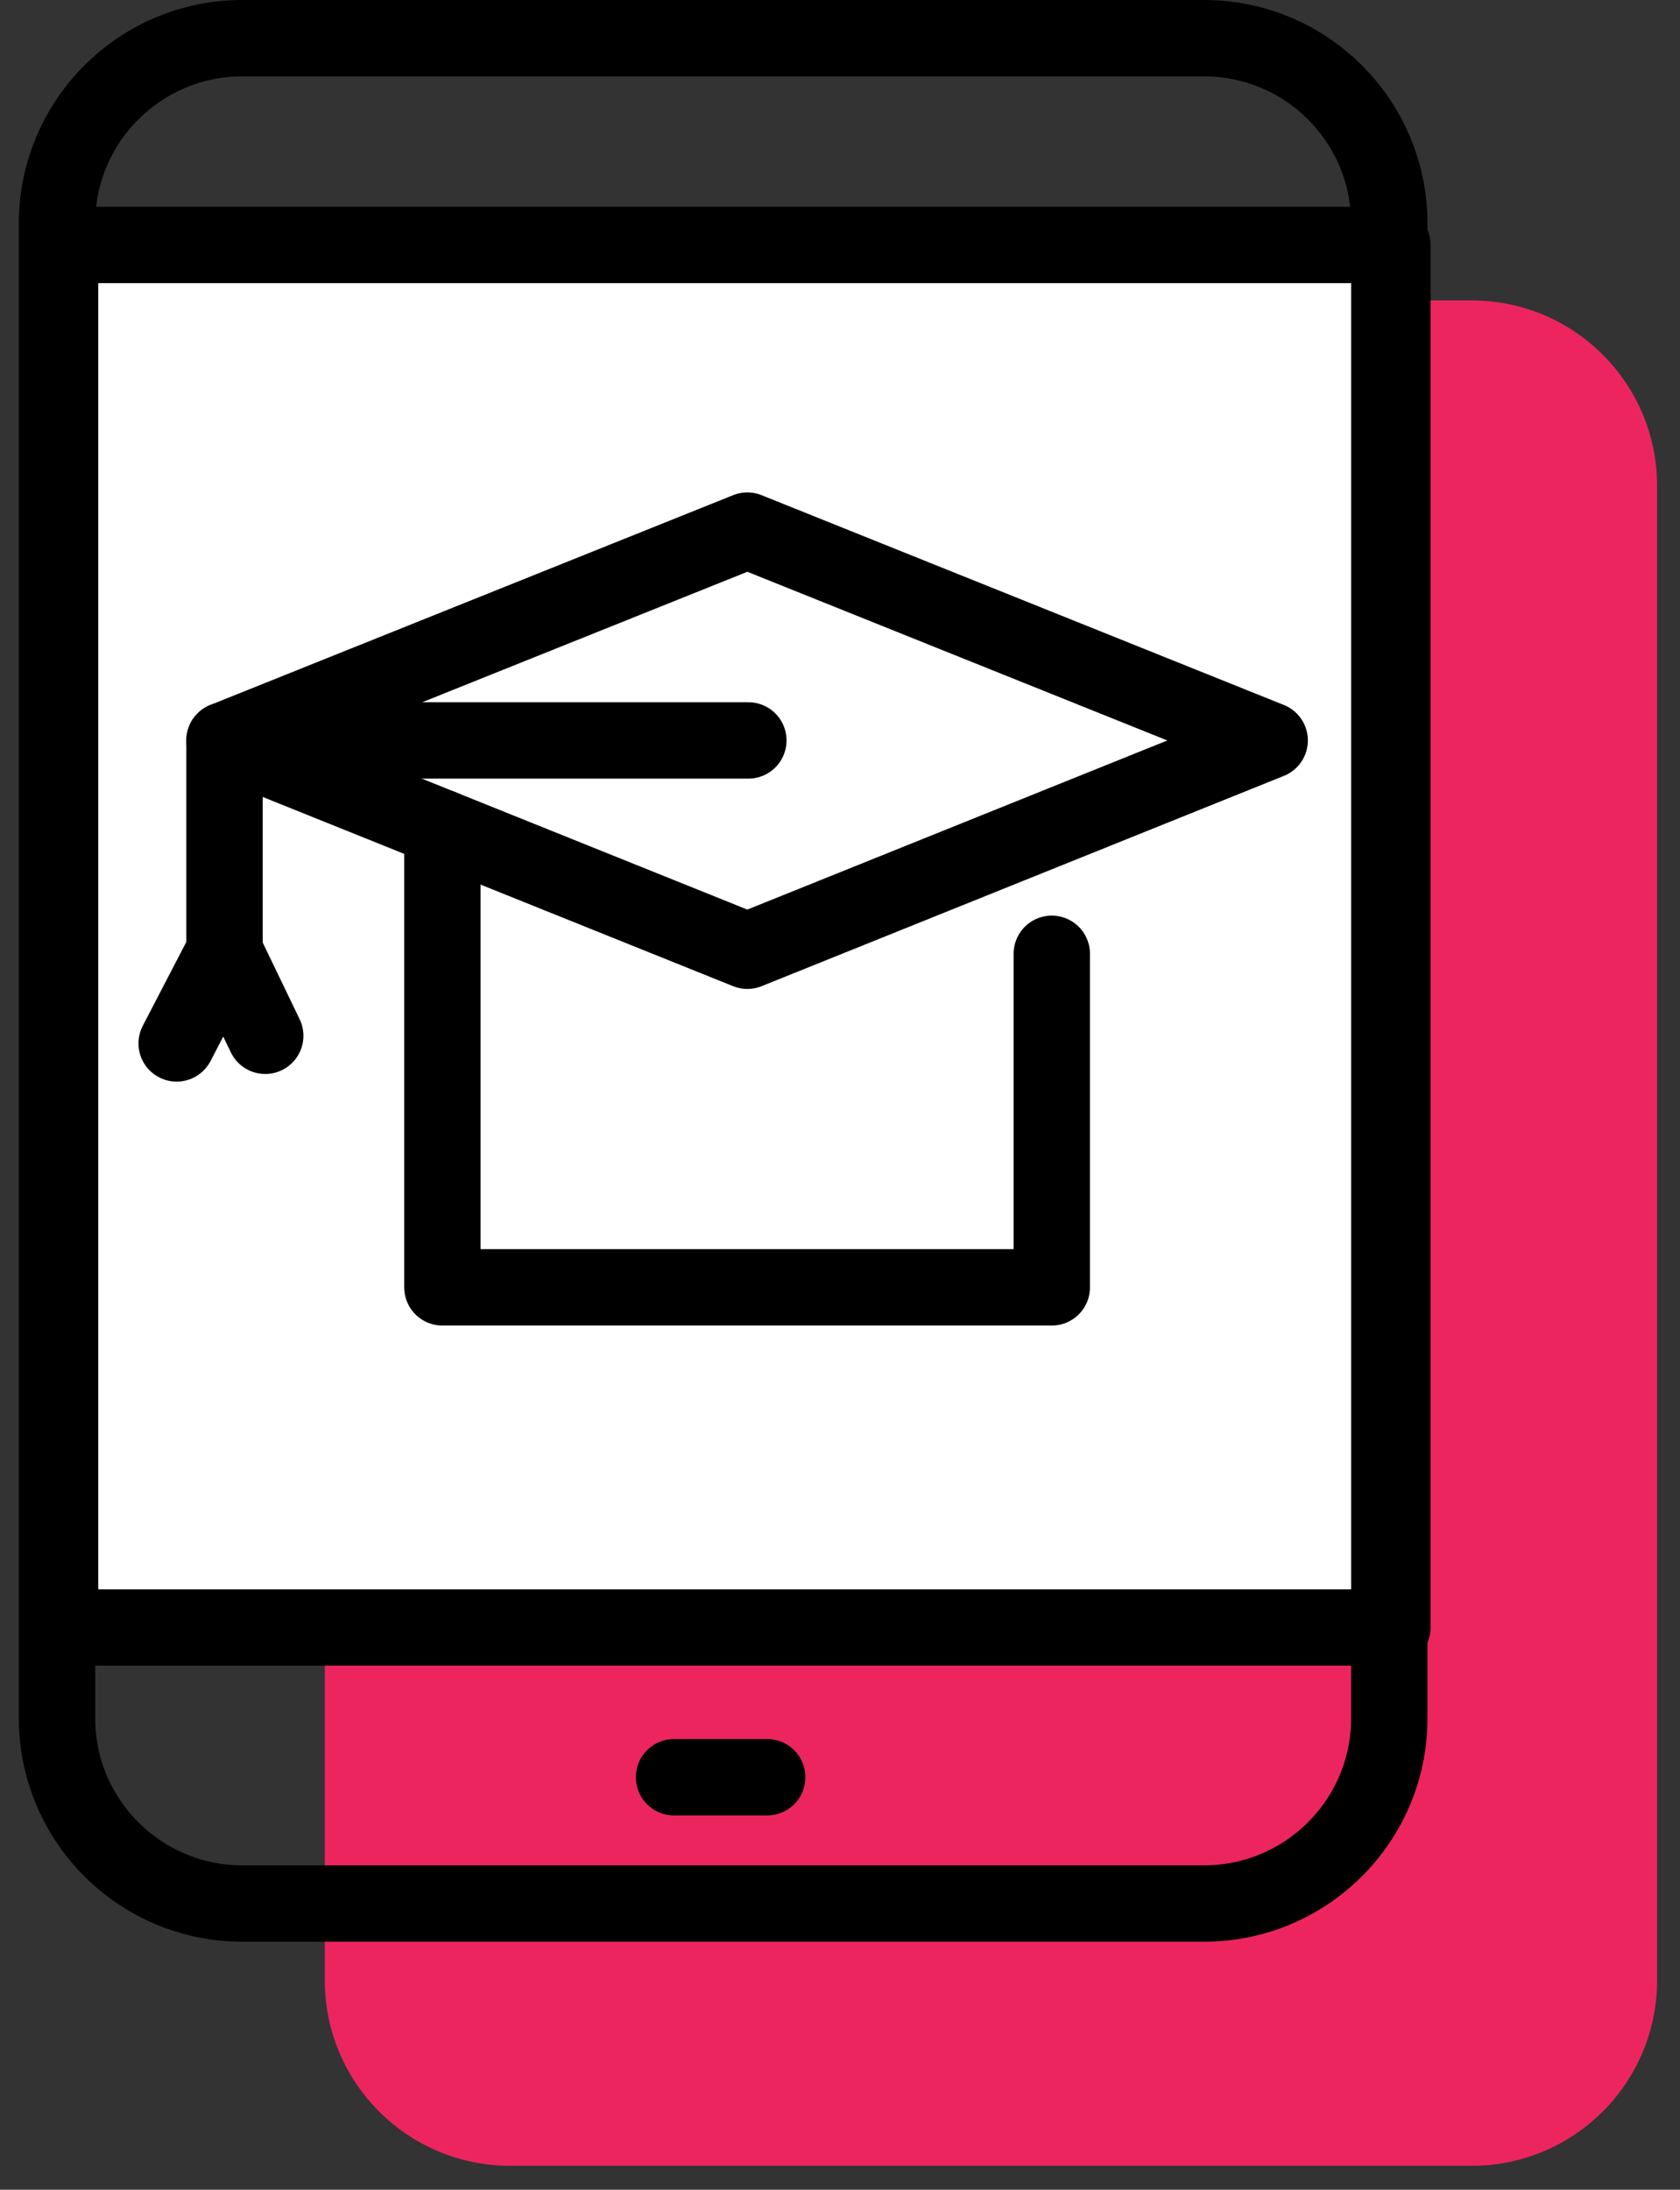 <svg width="33" height="43" viewBox="0 0 33 43" fill="none" xmlns="http://www.w3.org/2000/svg">
<rect x="0" y="0" width="33" height="43" fill="#333333" stroke="none"/>
<g clip-path="url(#clip0)">
<path d="M28.91 5.9H10.02C8.01 5.9 6.38 7.53 6.38 9.54V38.89C6.38 40.9 8.01 42.53 10.02 42.53H28.91C30.92 42.53 32.55 40.9 32.55 38.89V9.54C32.55 7.53 30.92 5.9 28.91 5.9Z" fill="#ED255F"/>
<path d="M27.35 4.81H1.18V31.96H27.35V4.81Z" fill="white" stroke="black" stroke-width="1.5" stroke-linecap="round" stroke-linejoin="round"/>
<path d="M13.24 34.9H15.07" stroke="black" stroke-width="1.5" stroke-linecap="round" stroke-linejoin="round"/>
<path d="M23.65 0.75H4.76C2.75 0.75 1.12 2.38 1.12 4.39V33.74C1.12 35.75 2.75 37.38 4.76 37.38H23.65C25.66 37.38 27.29 35.75 27.29 33.74V4.39C27.29 2.38 25.66 0.75 23.65 0.75Z" stroke="black" stroke-width="1.5" stroke-linecap="round" stroke-linejoin="round"/>
<path d="M14.68 10.42L4.41 14.54L14.68 18.67L24.94 14.54L14.68 10.42Z" stroke="black" stroke-width="1.5" stroke-linecap="round" stroke-linejoin="round"/>
<path d="M8.69 16.26V25.28H20.66V18.73" stroke="black" stroke-width="1.5" stroke-linecap="round" stroke-linejoin="round"/>
<path d="M3.47 20.49L4.41 18.68V14.54H14.7" stroke="black" stroke-width="1.5" stroke-linecap="round" stroke-linejoin="round"/>
<path d="M4.41 18.68L5.21 20.34" stroke="black" stroke-width="1.5" stroke-linecap="round" stroke-linejoin="round"/>
</g>
<defs>
<clipPath id="clip0">
<rect width="32.18" height="42.53" fill="white" transform="translate(0.37)"/>
</clipPath>
</defs>
</svg>
